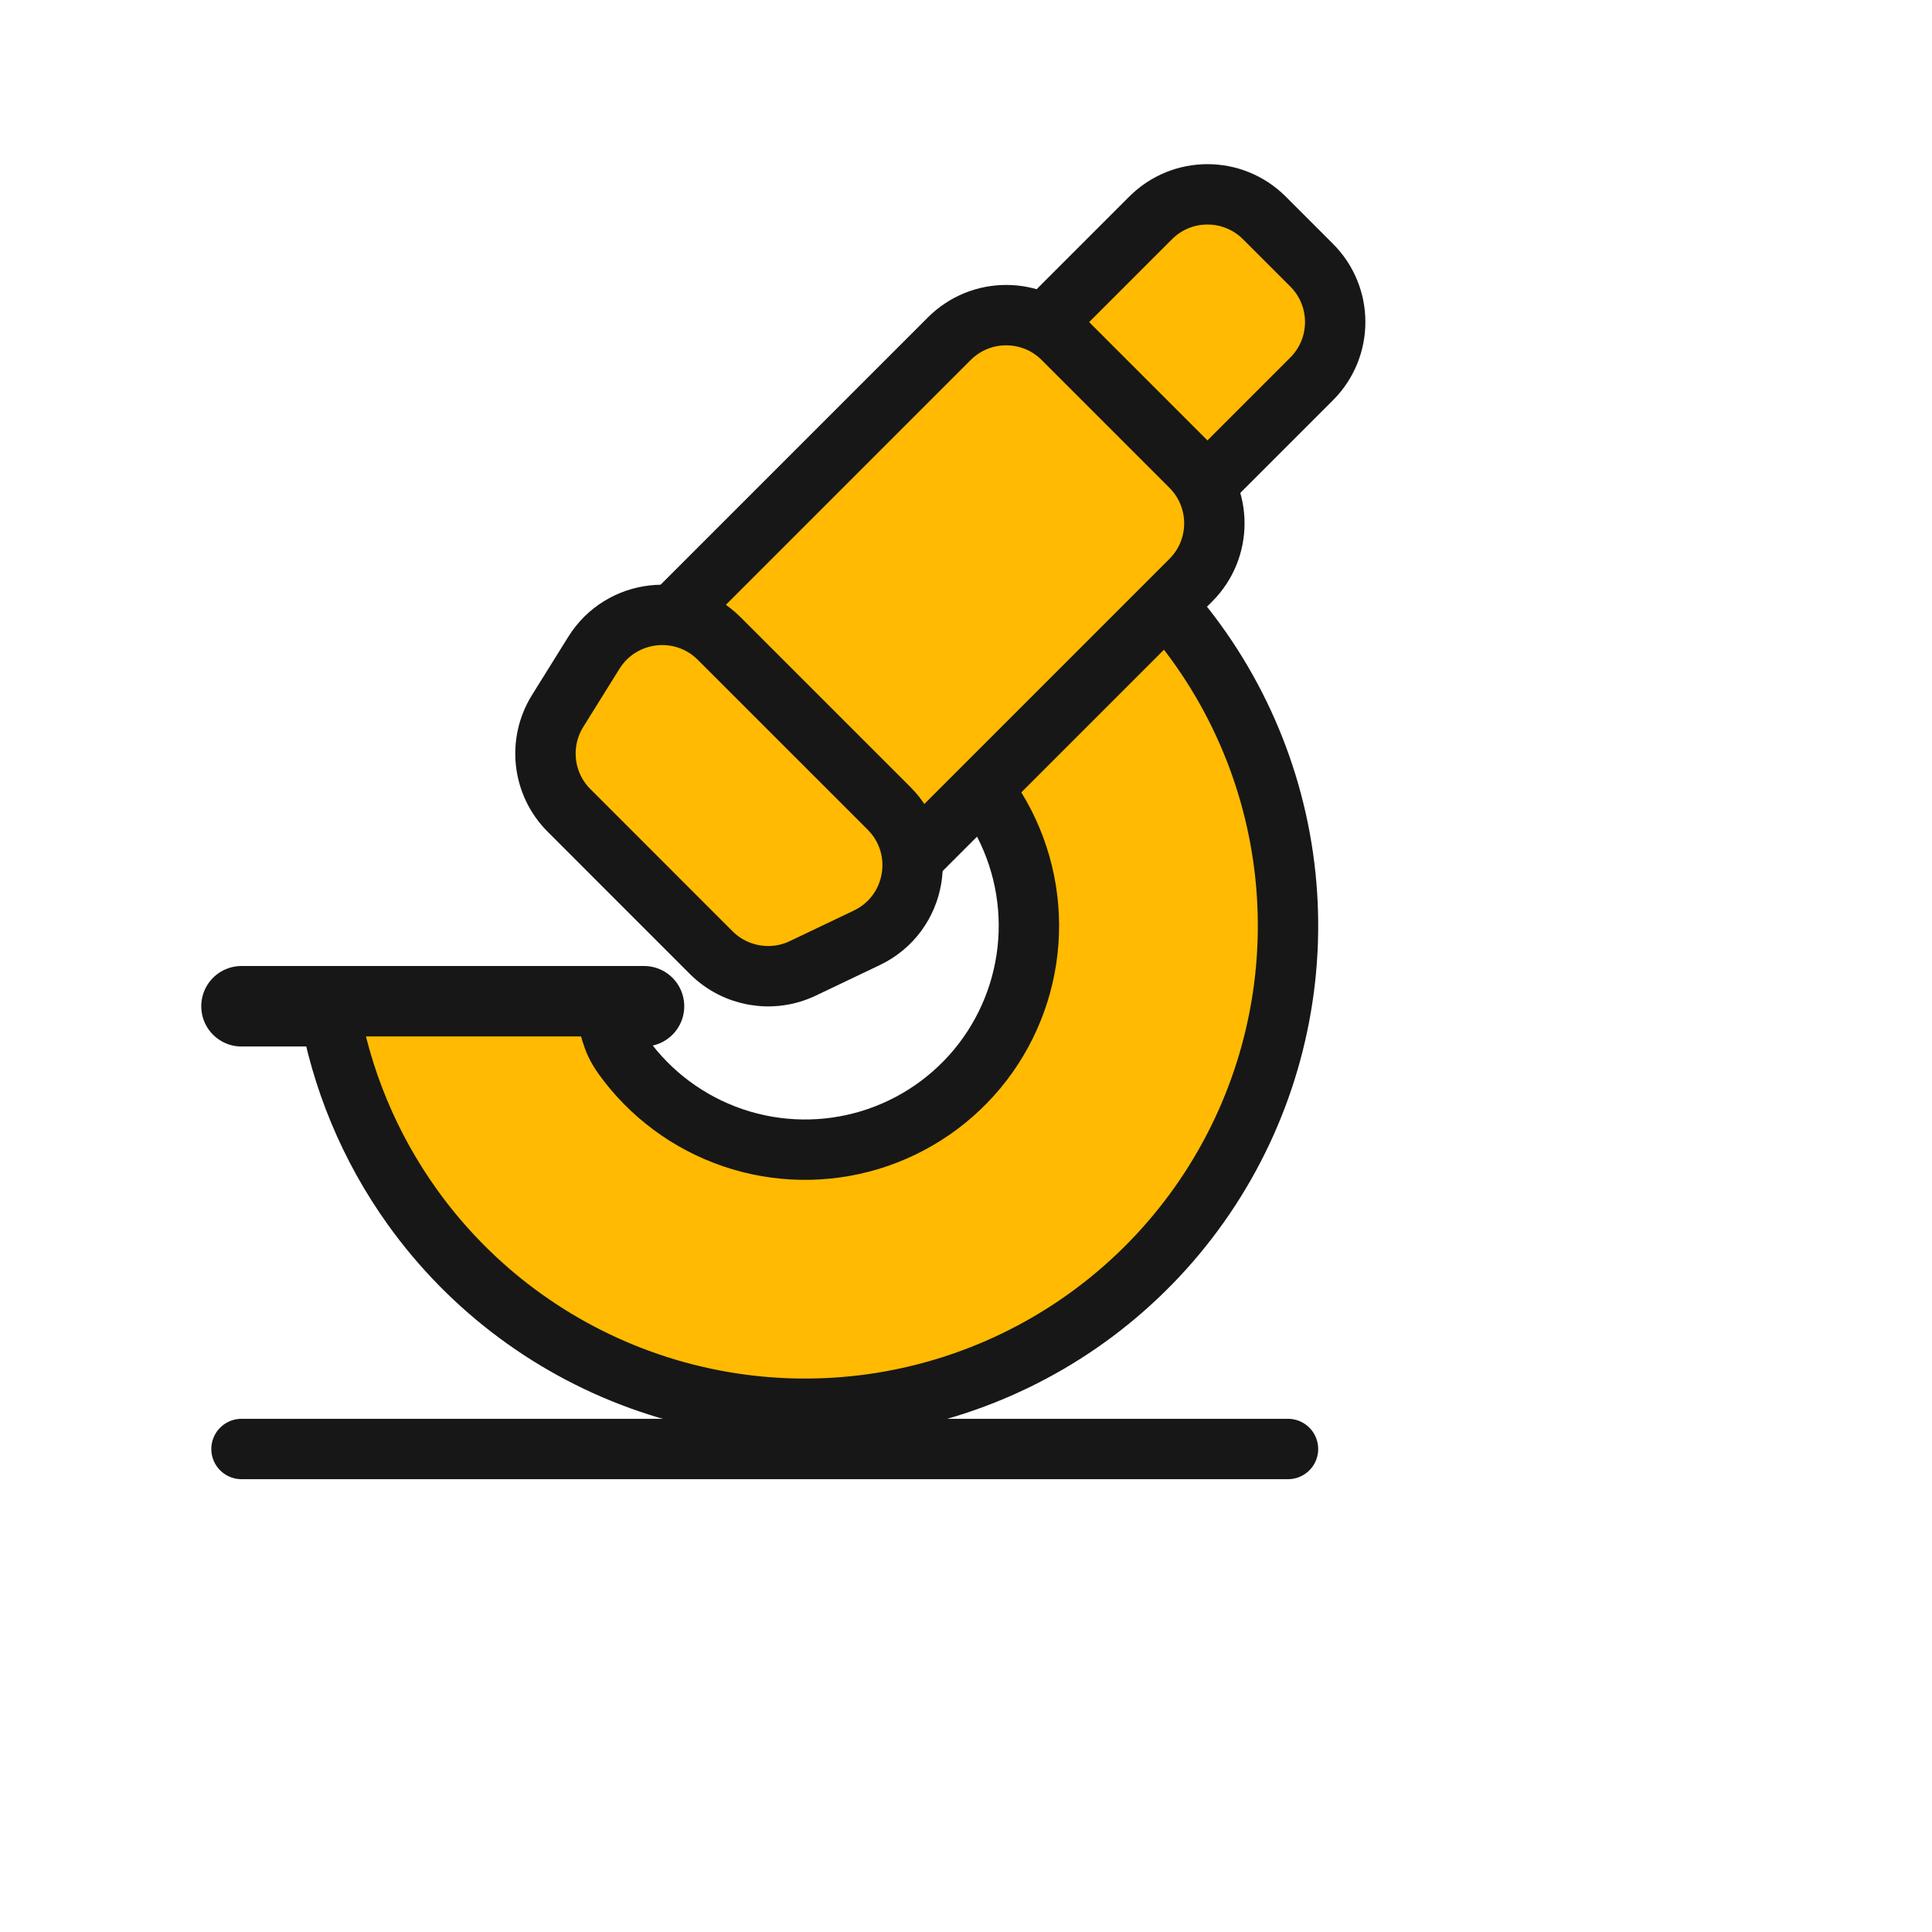 <svg width="48" height="48" viewBox="0 0 48 48" fill="none" xmlns="http://www.w3.org/2000/svg">
<path d="M6 25H16" stroke="#171717" stroke-width="2" stroke-linecap="round" stroke-linejoin="round"/>
<path d="M16.143 34.363C13.768 33.557 11.706 32.028 10.246 29.99C9.178 28.499 8.471 26.791 8.168 25L15 25C15.174 25.502 15.165 25.803 15.478 26.24C16.155 27.185 17.111 27.894 18.212 28.268C19.312 28.642 20.503 28.661 21.615 28.324C22.727 27.986 23.706 27.309 24.414 26.387C25.121 25.464 25.522 24.344 25.56 23.182C25.598 22.02 25.271 20.876 24.626 19.909C23.98 18.943 23.048 18.203 21.96 17.793C20.872 17.384 19.683 17.325 18.56 17.626L24.227 11.769C26.574 12.652 28.585 14.248 29.978 16.333C31.371 18.418 32.076 20.887 31.994 23.392C31.912 25.898 31.047 28.316 29.52 30.305C27.994 32.294 25.883 33.755 23.483 34.483C21.084 35.211 18.517 35.169 16.143 34.363Z" fill="#FFBA01" stroke="#171717" stroke-width="1.5" stroke-linecap="round" stroke-linejoin="round"/>
<path fill-rule="evenodd" clip-rule="evenodd" d="M29.932 12.069L32.586 9.415C33.368 8.633 33.368 7.367 32.586 6.587L31.414 5.415C30.632 4.633 29.366 4.633 28.586 5.415L25.934 8.067" fill="#FFBA01"/>
<path d="M29.932 12.069L32.586 9.415C33.368 8.633 33.368 7.367 32.586 6.587L31.414 5.415C30.632 4.633 29.366 4.633 28.586 5.415L25.934 8.067" stroke="#171717" stroke-width="1.5" stroke-linecap="round" stroke-linejoin="round"/>
<path fill-rule="evenodd" clip-rule="evenodd" d="M16.706 15.294L23.584 8.416C24.366 7.634 25.632 7.634 26.412 8.416L29.584 11.588C30.366 12.37 30.366 13.636 29.584 14.416L22.654 21.346" fill="#FFBA01"/>
<path d="M16.706 15.294L23.584 8.416C24.366 7.634 25.632 7.634 26.412 8.416L29.584 11.588C30.366 12.37 30.366 13.636 29.584 14.416L22.654 21.346" stroke="#171717" stroke-width="1.5" stroke-linecap="round" stroke-linejoin="round"/>
<path d="M6 36H32" stroke="#171717" stroke-width="1.5" stroke-linecap="round" stroke-linejoin="round"/>
<path fill-rule="evenodd" clip-rule="evenodd" d="M13.855 17.663L14.755 16.218C15.435 15.127 16.957 14.953 17.867 15.863L22.087 20.082C23.063 21.058 22.781 22.706 21.535 23.3L19.947 24.058C19.183 24.424 18.271 24.267 17.671 23.669L14.137 20.134C13.479 19.477 13.363 18.453 13.855 17.663Z" fill="#FFBA01" stroke="#171717" stroke-width="1.5" stroke-linecap="round" stroke-linejoin="round"/>
</svg>
